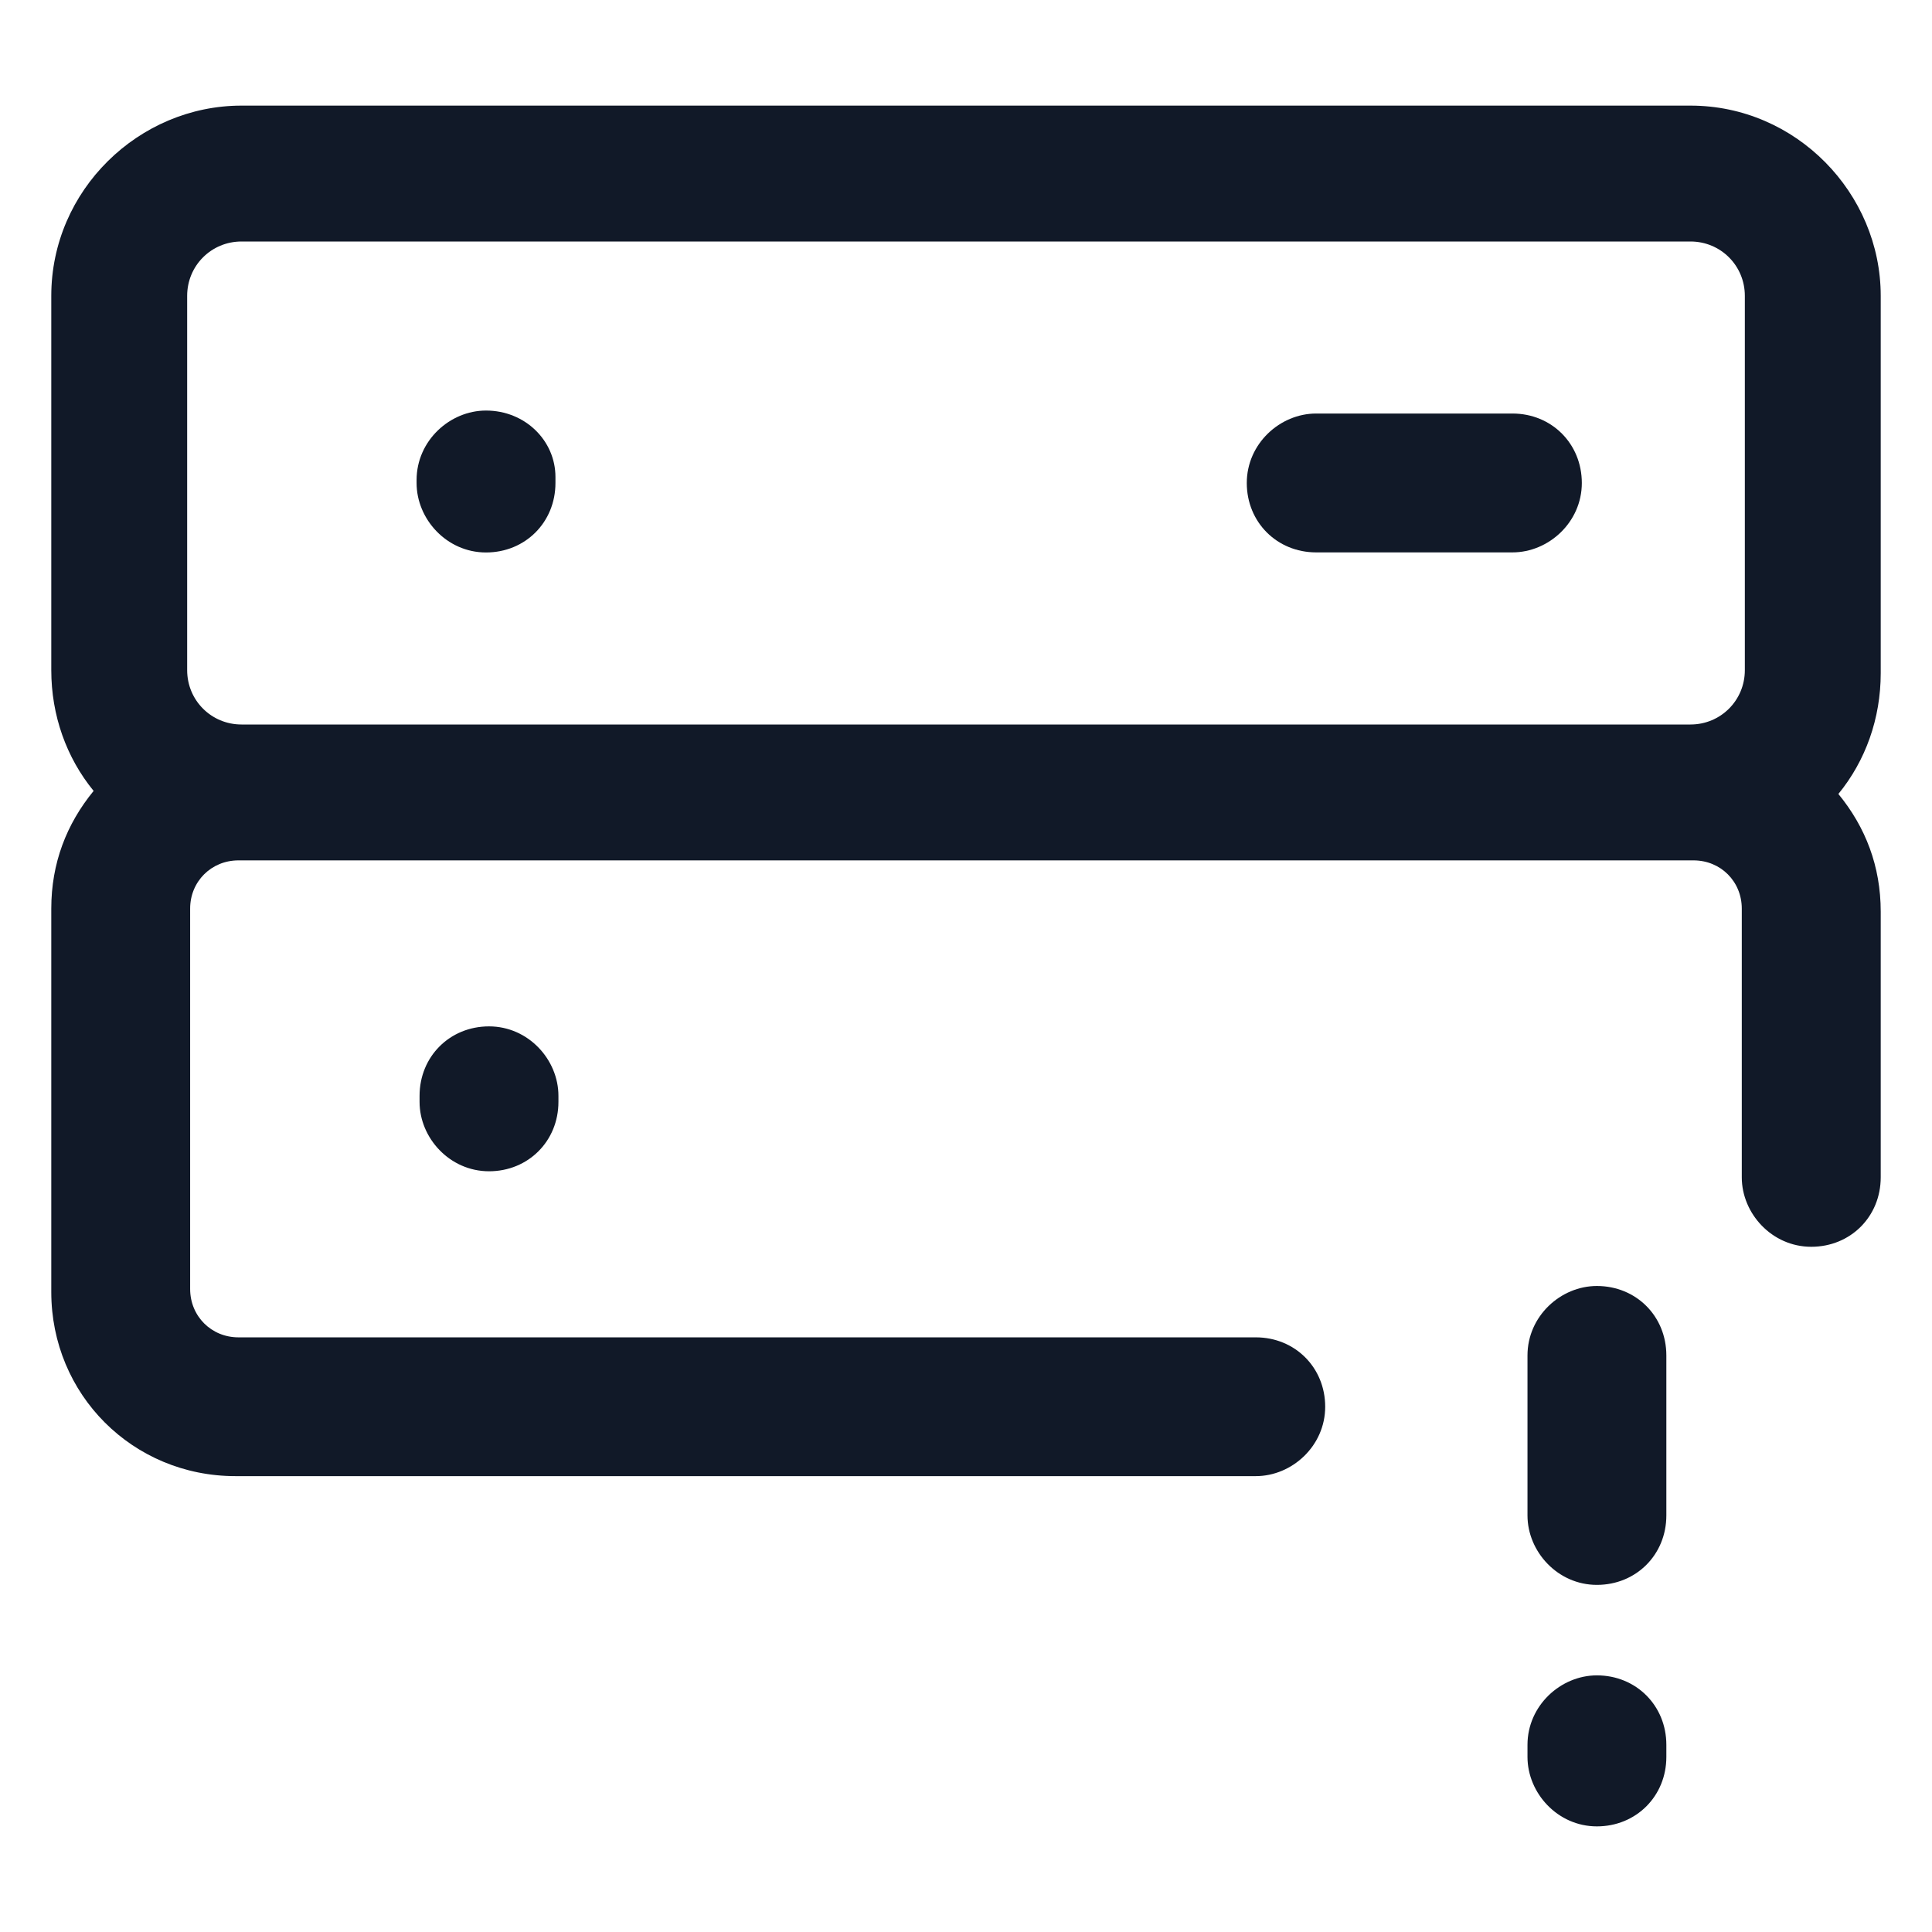 <svg xmlns="http://www.w3.org/2000/svg" width="24" height="24" viewBox="0 0 24 24" fill="none"><path d="M23.363 3.675C23.363 2.4 22.312 1.312 21 1.312H3C1.725 1.312 0.637 2.362 0.637 3.675V8.325C0.637 8.887 0.825 9.412 1.163 9.825C0.825 10.238 0.637 10.725 0.637 11.287V16.05C0.637 17.325 1.65 18.337 2.925 18.337H15.6C16.05 18.337 16.462 17.962 16.462 17.475C16.462 16.988 16.087 16.613 15.6 16.613H2.962C2.625 16.613 2.362 16.35 2.362 16.012V11.287C2.362 10.95 2.625 10.688 2.962 10.688H3H21H21.038C21.375 10.688 21.637 10.95 21.637 11.287V14.625C21.637 15.075 22.012 15.488 22.5 15.488C22.988 15.488 23.363 15.113 23.363 14.625V11.325C23.363 10.762 23.175 10.275 22.837 9.863C23.175 9.45 23.363 8.925 23.363 8.363V3.675ZM3 9C2.625 9 2.325 8.7 2.325 8.325V3.675C2.325 3.3 2.625 3 3 3H21C21.375 3 21.675 3.3 21.675 3.675V8.325C21.675 8.7 21.375 9 21 9H3V9Z" fill="#111928"></path><path d="M6.037 5.1C5.588 5.1 5.175 5.475 5.175 5.963V6C5.175 6.45 5.55 6.863 6.037 6.863C6.525 6.863 6.9 6.488 6.9 6V5.925C6.9 5.475 6.525 5.1 6.037 5.1Z" fill="#111928"></path><path d="M18.788 5.137H16.35C15.9 5.137 15.488 5.512 15.488 6C15.488 6.487 15.863 6.862 16.35 6.862H18.788C19.238 6.862 19.65 6.487 19.65 6C19.65 5.512 19.275 5.137 18.788 5.137Z" fill="#111928"></path><path d="M5.212 13.613V13.688C5.212 14.137 5.587 14.55 6.075 14.55C6.562 14.55 6.937 14.175 6.937 13.688V13.613C6.937 13.162 6.562 12.75 6.075 12.75C5.587 12.75 5.212 13.125 5.212 13.613Z" fill="#111928"></path><path d="M19.837 15.975C19.387 15.975 18.975 16.35 18.975 16.838V18.825C18.975 19.275 19.35 19.688 19.837 19.688C20.325 19.688 20.7 19.313 20.7 18.825V16.838C20.7 16.35 20.325 15.975 19.837 15.975Z" fill="#111928"></path><path d="M19.837 20.812C19.387 20.812 18.975 21.188 18.975 21.675V21.825C18.975 22.275 19.35 22.688 19.837 22.688C20.325 22.688 20.7 22.312 20.7 21.825V21.675C20.7 21.188 20.325 20.812 19.837 20.812Z" fill="#111928"></path></svg>